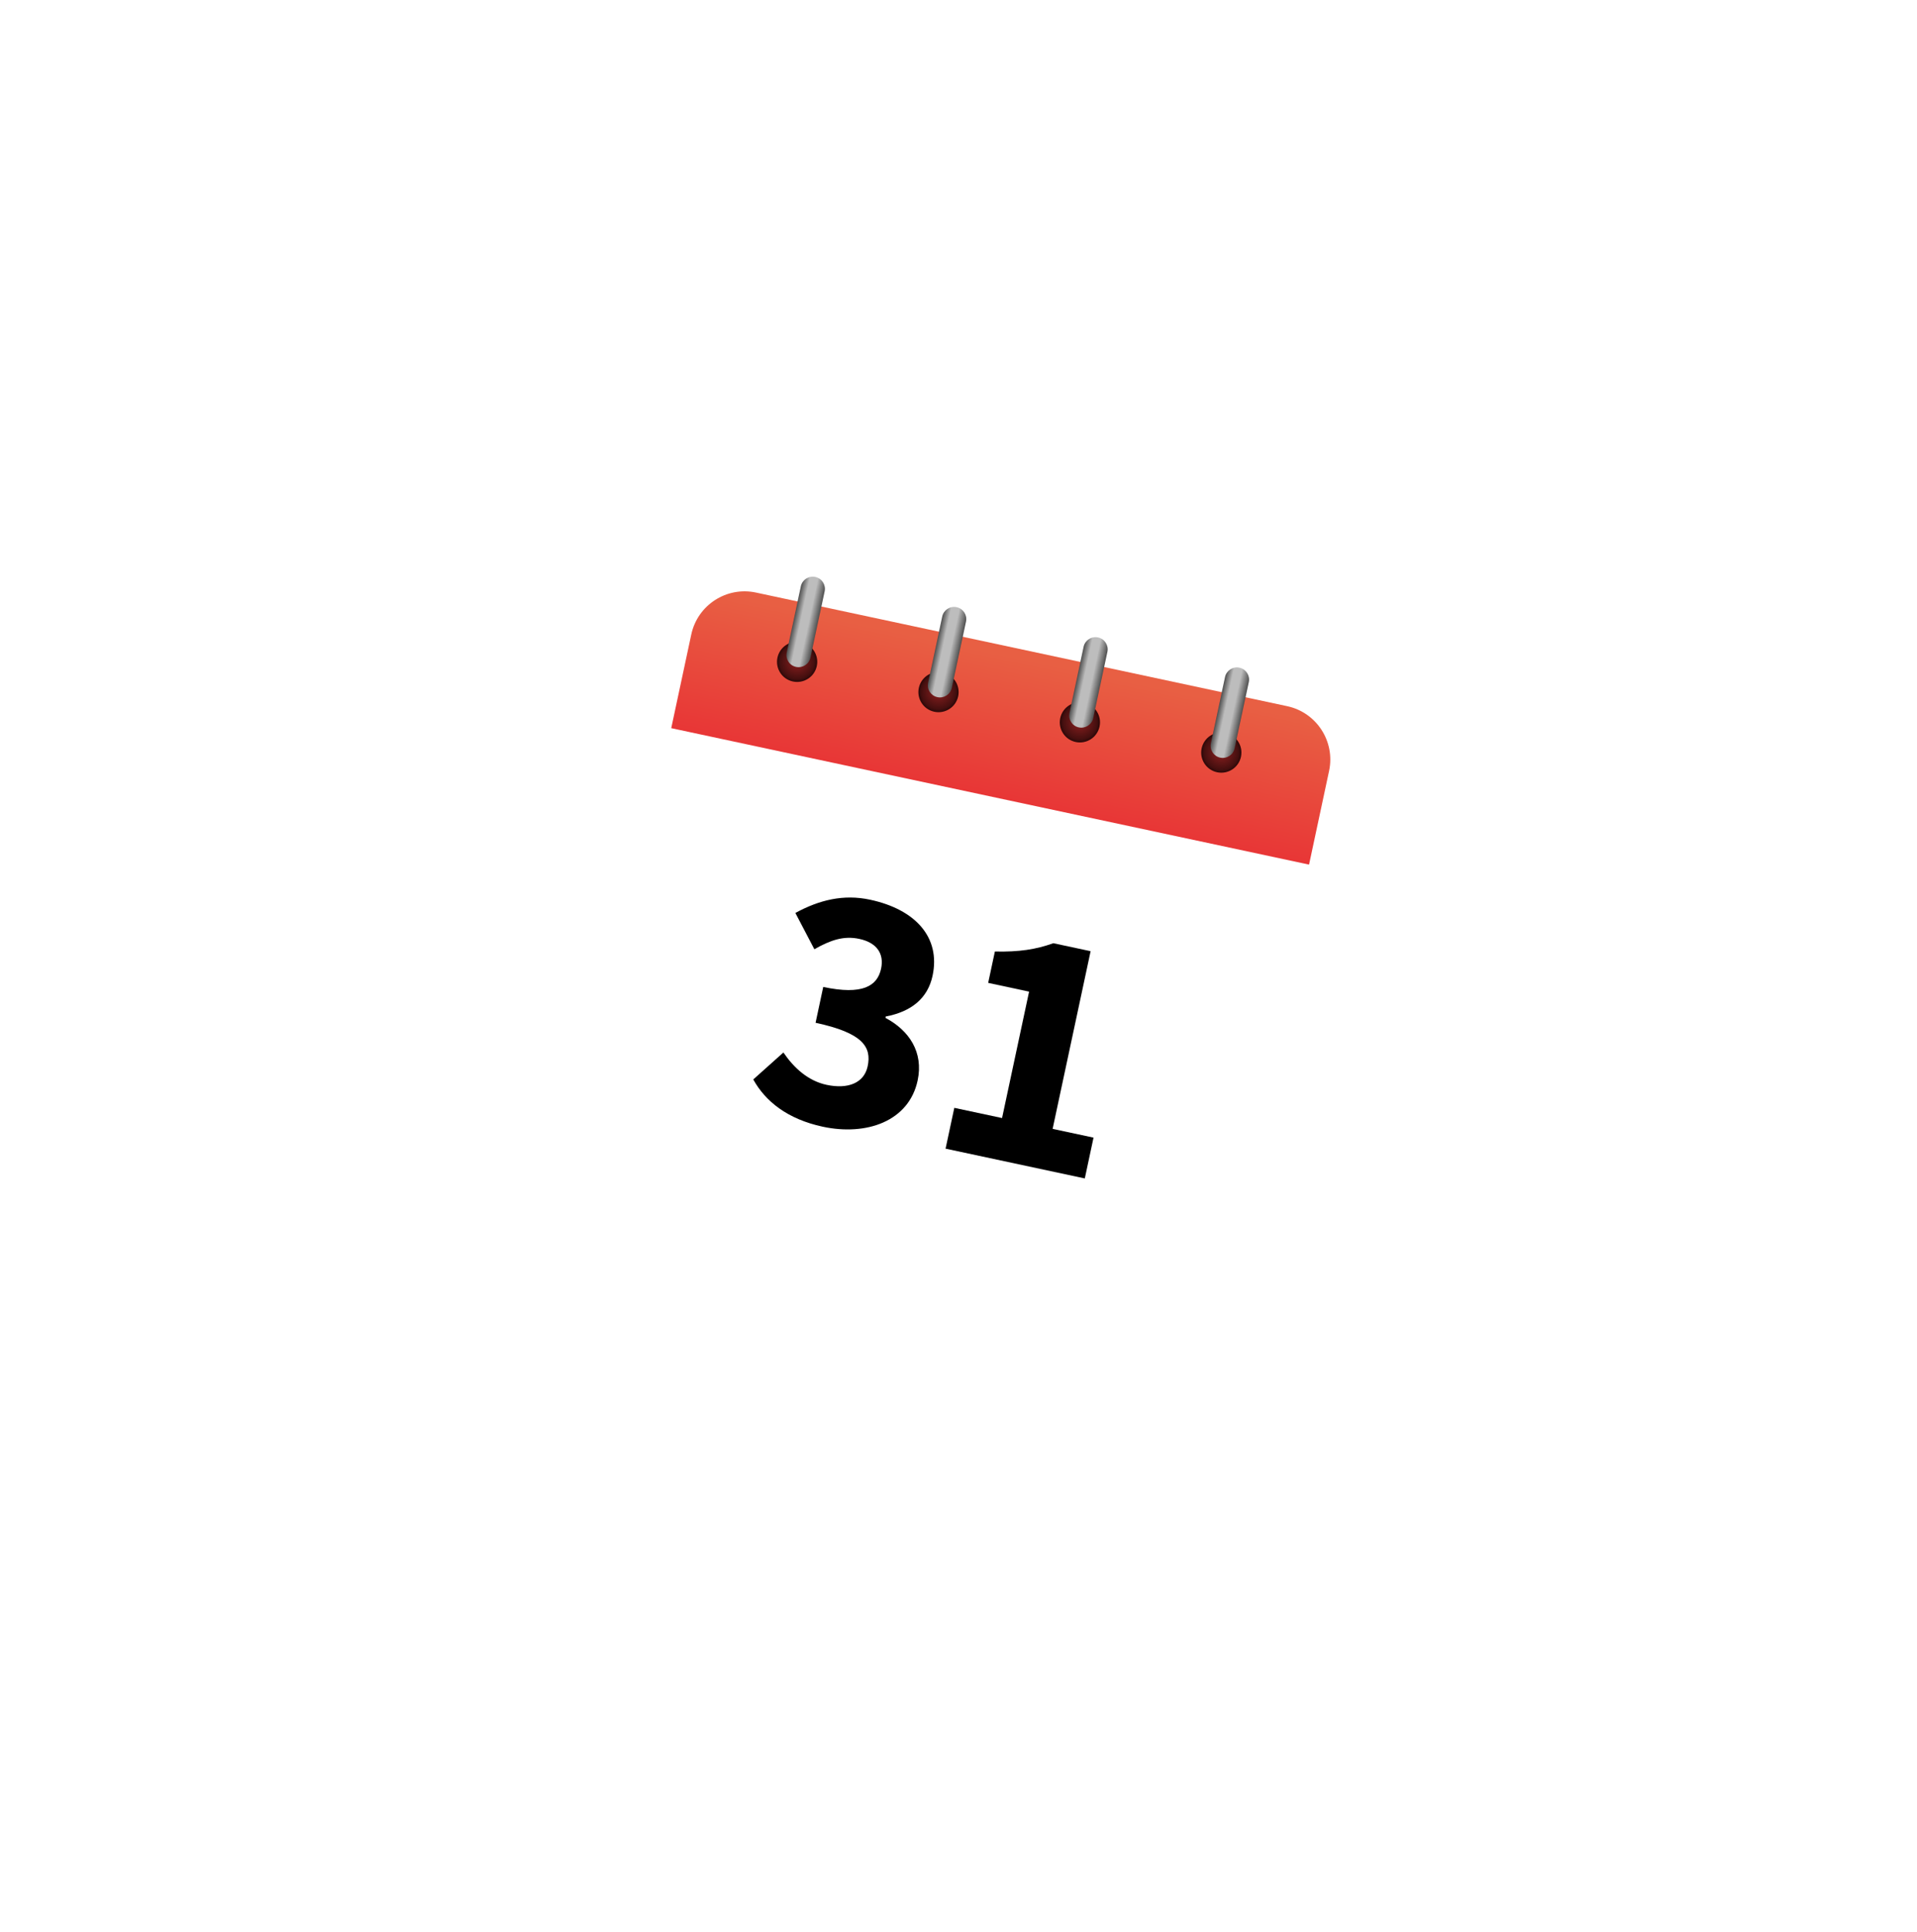 <svg width="133" height="134" viewBox="0 0 133 134" fill="none" xmlns="http://www.w3.org/2000/svg">
<g filter="url(#filter0_d_1245_1744)">
<path d="M90.821 55.972L84.336 86.296C83.895 88.356 81.868 89.668 79.809 89.228L43.016 81.359C40.957 80.919 39.644 78.892 40.085 76.832L46.57 46.508L48.018 45.55L89.728 54.471L90.821 55.972Z" fill="white"/>
<path d="M92.211 49.474L90.821 55.972L46.57 46.508L47.96 40.01C48.397 37.967 50.407 36.665 52.45 37.102L89.303 44.983C91.346 45.42 92.648 47.431 92.211 49.474Z" fill="url(#paint0_linear_1245_1744)"/>
<path d="M52.261 70.875L54.352 69.005C55.09 70.087 56.074 70.976 57.346 71.248C58.825 71.564 59.948 71.129 60.197 69.965C60.482 68.635 59.88 67.649 56.584 66.944L57.115 64.458C59.838 65.041 60.871 64.396 61.128 63.194C61.356 62.128 60.806 61.379 59.616 61.125C58.538 60.894 57.617 61.208 56.5 61.844L55.182 59.327C56.834 58.426 58.518 58.011 60.362 58.406C63.51 59.079 65.271 61.018 64.701 63.682C64.368 65.243 63.233 66.171 61.455 66.508L61.434 66.604C63.079 67.478 64.084 68.985 63.665 70.945C63.062 73.766 60.135 74.805 57.086 74.153C54.632 73.628 53.099 72.39 52.261 70.875Z" fill="black"/>
<path d="M66.209 72.844L69.522 73.552L71.397 64.784L68.559 64.176L69.024 62C70.716 62.038 71.877 61.855 73.079 61.425L75.666 61.978L73.03 74.303L75.868 74.91L75.263 77.741L65.603 75.675L66.209 72.844Z" fill="black"/>
<path d="M55.012 43.272C55.766 43.433 56.508 42.953 56.669 42.199C56.83 41.446 56.35 40.704 55.596 40.543C54.842 40.382 54.101 40.862 53.94 41.615C53.778 42.369 54.259 43.111 55.012 43.272Z" fill="url(#paint1_radial_1245_1744)"/>
<path d="M56.564 36.019C56.108 35.921 55.66 36.212 55.563 36.667L54.581 41.258C54.484 41.714 54.774 42.162 55.229 42.259C55.684 42.356 56.132 42.066 56.23 41.611L57.212 37.02C57.309 36.564 57.019 36.116 56.564 36.019Z" fill="url(#paint2_linear_1245_1744)"/>
<path d="M64.821 45.37C65.575 45.531 66.316 45.051 66.478 44.297C66.639 43.544 66.158 42.802 65.405 42.641C64.651 42.48 63.909 42.96 63.748 43.714C63.587 44.467 64.067 45.209 64.821 45.37Z" fill="url(#paint3_radial_1245_1744)"/>
<path d="M66.372 38.117C65.917 38.019 65.469 38.309 65.372 38.765L64.39 43.356C64.292 43.812 64.582 44.26 65.038 44.357C65.493 44.454 65.941 44.164 66.038 43.709L67.02 39.117C67.118 38.662 66.828 38.214 66.372 38.117Z" fill="url(#paint4_linear_1245_1744)"/>
<path d="M74.631 47.468C75.384 47.629 76.126 47.149 76.287 46.395C76.448 45.642 75.968 44.9 75.214 44.739C74.461 44.578 73.719 45.058 73.558 45.812C73.397 46.565 73.877 47.307 74.631 47.468Z" fill="url(#paint5_radial_1245_1744)"/>
<path d="M76.182 40.215C75.727 40.117 75.278 40.408 75.181 40.863L74.199 45.454C74.102 45.91 74.392 46.358 74.847 46.455C75.302 46.552 75.751 46.262 75.848 45.807L76.83 41.215C76.927 40.76 76.637 40.312 76.182 40.215Z" fill="url(#paint6_linear_1245_1744)"/>
<path d="M84.441 49.566C85.195 49.727 85.936 49.247 86.098 48.493C86.259 47.739 85.779 46.998 85.025 46.837C84.271 46.675 83.529 47.156 83.368 47.91C83.207 48.663 83.687 49.405 84.441 49.566Z" fill="url(#paint7_radial_1245_1744)"/>
<path d="M85.992 42.313C85.537 42.215 85.089 42.506 84.992 42.961L84.01 47.552C83.912 48.008 84.203 48.456 84.658 48.553C85.113 48.65 85.561 48.36 85.658 47.905L86.64 43.313C86.738 42.858 86.448 42.41 85.992 42.313Z" fill="url(#paint8_linear_1245_1744)"/>
</g>
<defs>
<filter id="filter0_d_1245_1744" x="0" y="0" width="132.295" height="133.313" filterUnits="userSpaceOnUse" color-interpolation-filters="sRGB">
<feFlood flood-opacity="0" result="BackgroundImageFix"/>
<feColorMatrix in="SourceAlpha" type="matrix" values="0 0 0 0 0 0 0 0 0 0 0 0 0 0 0 0 0 0 127 0" result="hardAlpha"/>
<feOffset dy="4"/>
<feGaussianBlur stdDeviation="20"/>
<feComposite in2="hardAlpha" operator="out"/>
<feColorMatrix type="matrix" values="0 0 0 0 0.392 0 0 0 0 0.388 0 0 0 0 0.388 0 0 0 0.3 0"/>
<feBlend mode="normal" in2="BackgroundImageFix" result="effect1_dropShadow_1245_1744"/>
<feBlend mode="normal" in="SourceGraphic" in2="effect1_dropShadow_1245_1744" result="shape"/>
</filter>
<linearGradient id="paint0_linear_1245_1744" x1="70.748" y1="41.644" x2="68.706" y2="51.193" gradientUnits="userSpaceOnUse">
<stop stop-color="#E85F43"/>
<stop offset="1" stop-color="#E83636"/>
</linearGradient>
<radialGradient id="paint1_radial_1245_1744" cx="0" cy="0" r="1" gradientUnits="userSpaceOnUse" gradientTransform="translate(55.304 41.907) rotate(12.072) scale(1.396)">
<stop stop-color="#8C1F1F"/>
<stop offset="0.843" stop-color="#450F0F"/>
<stop offset="1" stop-color="#2B0808"/>
</radialGradient>
<linearGradient id="paint2_linear_1245_1744" x1="55.072" y1="38.963" x2="56.721" y2="39.315" gradientUnits="userSpaceOnUse">
<stop stop-color="#4F4F4F"/>
<stop offset="0.293" stop-color="#BDBDBD"/>
<stop offset="0.62" stop-color="#BDBDBD"/>
<stop offset="1" stop-color="#4F4F4F"/>
</linearGradient>
<radialGradient id="paint3_radial_1245_1744" cx="0" cy="0" r="1" gradientUnits="userSpaceOnUse" gradientTransform="translate(65.113 44.005) rotate(12.072) scale(1.396)">
<stop stop-color="#8C1F1F"/>
<stop offset="0.843" stop-color="#450F0F"/>
<stop offset="1" stop-color="#2B0808"/>
</radialGradient>
<linearGradient id="paint4_linear_1245_1744" x1="64.881" y1="41.061" x2="66.529" y2="41.413" gradientUnits="userSpaceOnUse">
<stop stop-color="#4F4F4F"/>
<stop offset="0.293" stop-color="#BDBDBD"/>
<stop offset="0.62" stop-color="#BDBDBD"/>
<stop offset="1" stop-color="#4F4F4F"/>
</linearGradient>
<radialGradient id="paint5_radial_1245_1744" cx="0" cy="0" r="1" gradientUnits="userSpaceOnUse" gradientTransform="translate(74.922 46.103) rotate(12.072) scale(1.396)">
<stop stop-color="#8C1F1F"/>
<stop offset="0.843" stop-color="#450F0F"/>
<stop offset="1" stop-color="#2B0808"/>
</radialGradient>
<linearGradient id="paint6_linear_1245_1744" x1="74.69" y1="43.159" x2="76.339" y2="43.511" gradientUnits="userSpaceOnUse">
<stop stop-color="#4F4F4F"/>
<stop offset="0.293" stop-color="#BDBDBD"/>
<stop offset="0.62" stop-color="#BDBDBD"/>
<stop offset="1" stop-color="#4F4F4F"/>
</linearGradient>
<radialGradient id="paint7_radial_1245_1744" cx="0" cy="0" r="1" gradientUnits="userSpaceOnUse" gradientTransform="translate(84.733 48.201) rotate(12.072) scale(1.396)">
<stop stop-color="#8C1F1F"/>
<stop offset="0.843" stop-color="#450F0F"/>
<stop offset="1" stop-color="#2B0808"/>
</radialGradient>
<linearGradient id="paint8_linear_1245_1744" x1="84.501" y1="45.257" x2="86.149" y2="45.609" gradientUnits="userSpaceOnUse">
<stop stop-color="#4F4F4F"/>
<stop offset="0.293" stop-color="#BDBDBD"/>
<stop offset="0.62" stop-color="#BDBDBD"/>
<stop offset="1" stop-color="#4F4F4F"/>
</linearGradient>
</defs>
</svg>
